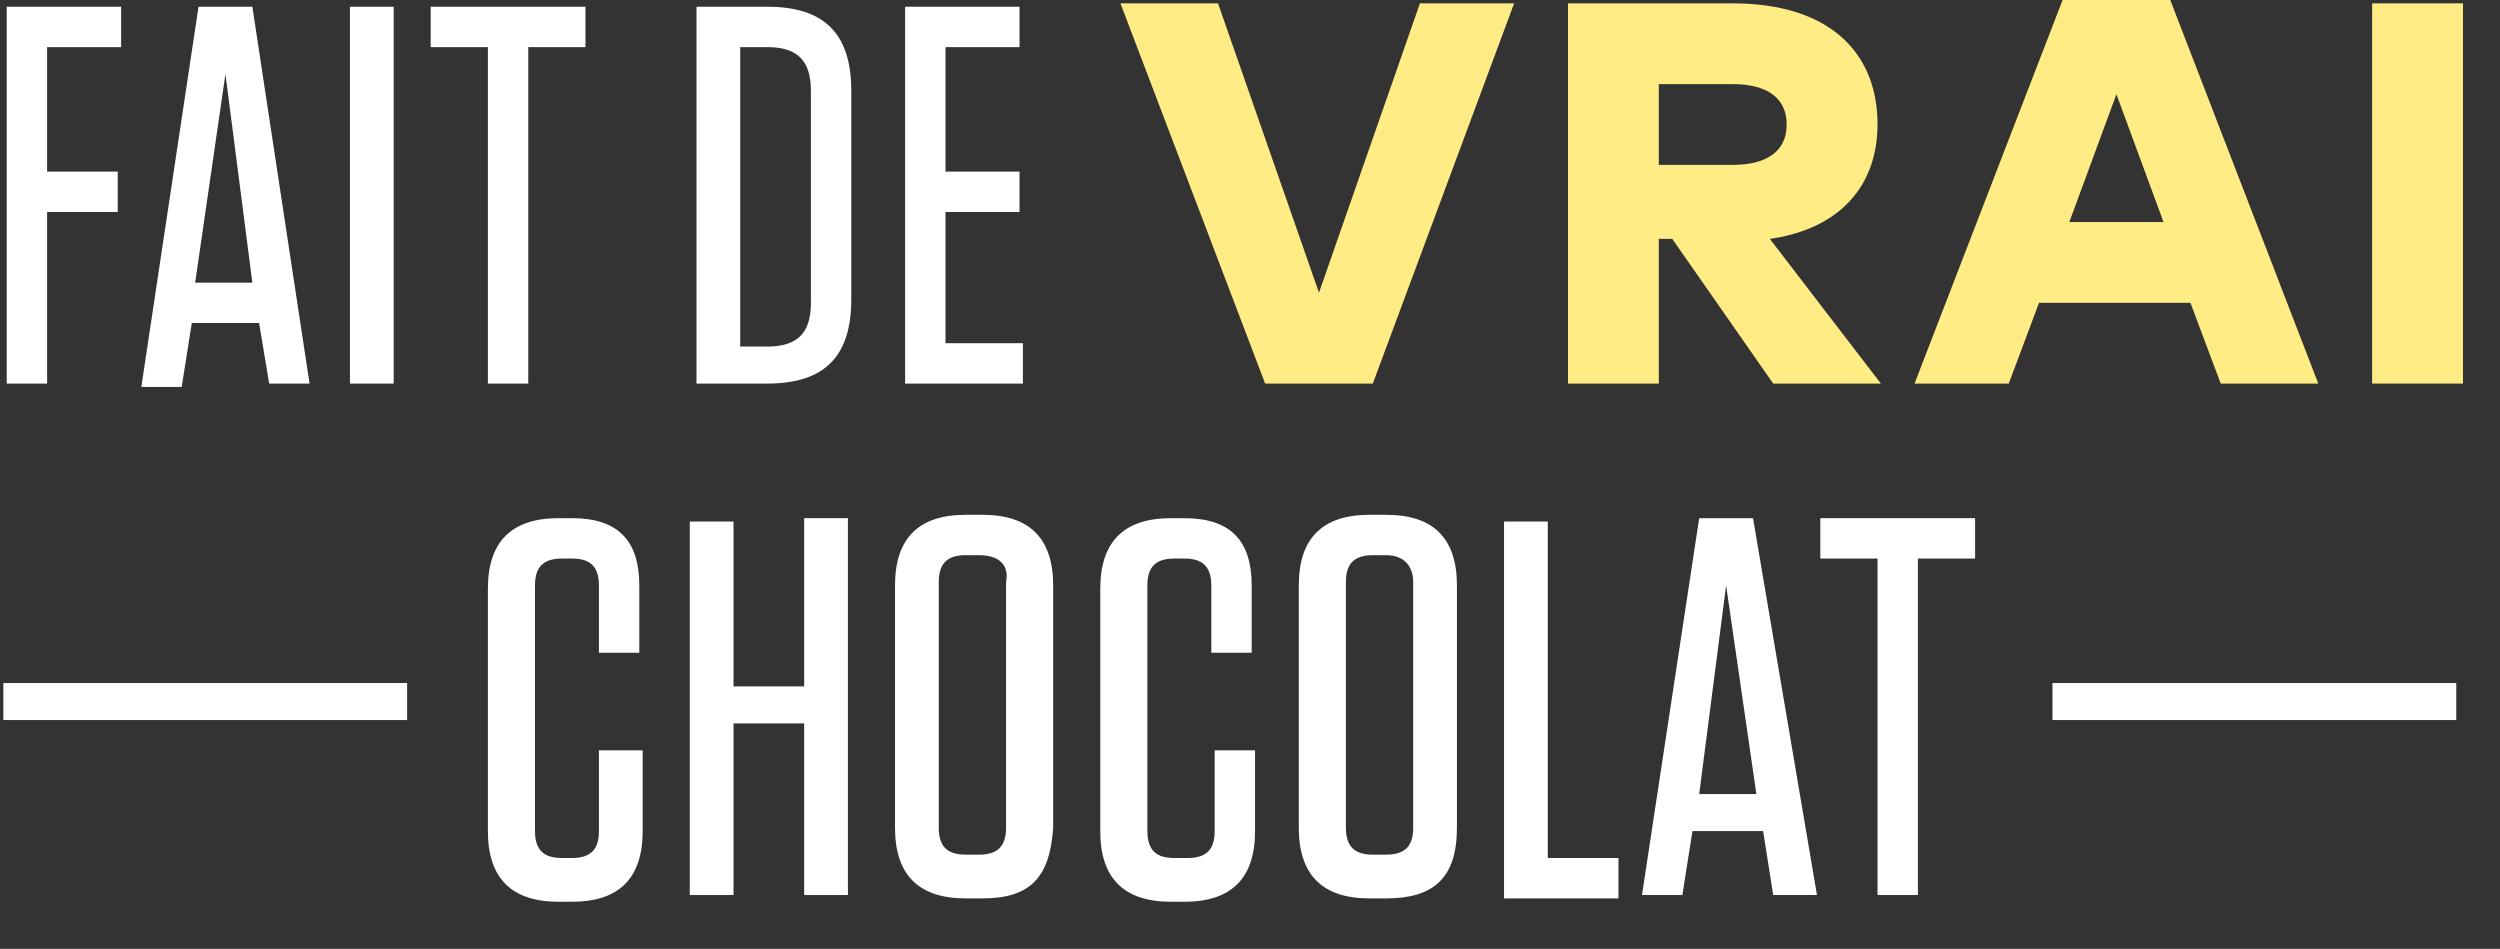 <?xml version="1.0" encoding="utf-8"?>
<!-- Generator: Adobe Illustrator 26.3.1, SVG Export Plug-In . SVG Version: 6.00 Build 0)  -->
<svg version="1.1" id="Calque_1" xmlns="http://www.w3.org/2000/svg" xmlns:xlink="http://www.w3.org/1999/xlink" x="0px" y="0px"
	 viewBox="0 0 74.3 28.2" style="enable-background:new 0 0 74.3 28.2;" xml:space="preserve">
<rect x="0" y="0" width="74.3" height="28.2" fill="#333333" stroke="none"/>
<style type="text/css">
	.st0{fill:#FFFFFF;}
	.st1{fill:#FFEC84;}
</style>
<g>
	<g>
		<g>
			<path class="st0" d="M19.1,22.4v2.3c0,1.4-0.7,2.1-2.1,2.1h-0.4c-1.4,0-2.1-0.7-2.1-2.1v-7.2c0-1.4,0.7-2.1,2.1-2.1H17
				c1.4,0,2,0.7,2,2v2h-1.2v-2c0-0.6-0.3-0.8-0.8-0.8h-0.3c-0.6,0-0.8,0.3-0.8,0.8v7.3c0,0.6,0.3,0.8,0.8,0.8H17
				c0.6,0,0.8-0.3,0.8-0.8v-2.4H19.1z"/>
			<path class="st0" d="M23.9,20.3v-4.9h1.3v11.2h-1.3v-5.1h-2.1v5.1h-1.3V15.5h1.3v4.9H23.9z"/>
			<path class="st0" d="M29.2,26.7h-0.5c-1.4,0-2.1-0.7-2.1-2.1v-7.2c0-1.4,0.7-2.1,2.1-2.1h0.5c1.4,0,2.1,0.7,2.1,2.1v7.2
				C31.2,26.1,30.6,26.7,29.2,26.7z M29.1,16.5h-0.4c-0.6,0-0.8,0.3-0.8,0.8v7.3c0,0.6,0.3,0.8,0.8,0.8h0.4c0.6,0,0.8-0.3,0.8-0.8
				v-7.3C30,16.8,29.7,16.5,29.1,16.5z"/>
			<path class="st0" d="M37.3,22.4v2.3c0,1.4-0.7,2.1-2.1,2.1h-0.4c-1.4,0-2.1-0.7-2.1-2.1v-7.2c0-1.4,0.7-2.1,2.1-2.1h0.4
				c1.4,0,2,0.7,2,2v2H36v-2c0-0.6-0.3-0.8-0.8-0.8h-0.3c-0.6,0-0.8,0.3-0.8,0.8v7.3c0,0.6,0.3,0.8,0.8,0.8h0.4
				c0.6,0,0.8-0.3,0.8-0.8v-2.4H37.3z"/>
			<path class="st0" d="M41.2,26.7h-0.5c-1.4,0-2.1-0.7-2.1-2.1v-7.2c0-1.4,0.7-2.1,2.1-2.1h0.5c1.4,0,2.1,0.7,2.1,2.1v7.2
				C43.3,26.1,42.6,26.7,41.2,26.7z M41.2,16.5h-0.4c-0.6,0-0.8,0.3-0.8,0.8v7.3c0,0.6,0.3,0.8,0.8,0.8h0.4c0.6,0,0.8-0.3,0.8-0.8
				v-7.3C42,16.8,41.7,16.5,41.2,16.5z"/>
			<path class="st0" d="M46,15.5v10h2.1v1.2h-3.4V15.5H46z"/>
			<path class="st0" d="M52.7,26.6l-0.3-1.9h-2.1l-0.3,1.9h-1.2l1.7-11.2h1.6L54,26.6H52.7z M50.5,23.6h1.7l-0.9-6.2L50.5,23.6z"/>
			<path class="st0" d="M55.8,26.6v-10h-1.7v-1.2h4.6v1.2H57v10H55.8z"/>
		</g>
	</g>
	<g>
		<g>
			<path class="st0" d="M3.6,0.2v1.2H1.4v3.7h2.1v1.2H1.4v5.1H0.2V0.2H3.6z"/>
			<path class="st0" d="M8,11.4L7.7,9.6H5.7l-0.3,1.9H4.2L5.9,0.2h1.6l1.7,11.2H8z M5.8,8.4h1.7L6.7,2.2L5.8,8.4z"/>
			<path class="st0" d="M11.7,11.4h-1.3V0.2h1.3V11.4z"/>
			<path class="st0" d="M14.5,11.4v-10h-1.7V0.2h4.6v1.2h-1.7v10H14.5z"/>
			<path class="st0" d="M20.7,0.2h2.1c1.7,0,2.5,0.8,2.5,2.5v6.2c0,1.7-0.8,2.5-2.5,2.5h-2.1V0.2z M22,10.3h0.8
				c0.9,0,1.3-0.4,1.3-1.3V2.7c0-0.9-0.4-1.3-1.3-1.3H22V10.3z"/>
			<path class="st0" d="M30.3,0.2v1.2h-2.2v3.7h2.2v1.2h-2.2v3.9h2.3v1.2h-3.5V0.2H30.3z"/>
			<path class="st1" d="M40.8,11.4h-3.2L33.3,0.1h2.9l3,8.6l3-8.6h2.8L40.8,11.4z"/>
			<path class="st1" d="M51.5,0.1c2.8,0,4.3,1.4,4.3,3.6c0,1.8-1.1,3.1-3.2,3.4l3.3,4.3h-3.2l-3-4.3h-0.4v4.3h-2.7V0.1H51.5z
				 M49.3,2.5v2.4h2.2c1,0,1.6-0.4,1.6-1.2c0-0.8-0.6-1.2-1.6-1.2H49.3z"/>
			<path class="st1" d="M68.9,11.4H66L65.1,9h-4.5l-0.9,2.4h-2.8l4.4-11.4h3.2L68.9,11.4z M61.5,6.6h2.8l-1.4-3.8L61.5,6.6z"/>
			<path class="st1" d="M73.2,11.4h-2.7V0.1h2.7V11.4z"/>
		</g>
	</g>
	<rect x="0.1" y="20.3" class="st0" width="12" height="1.1"/>
	<rect x="61" y="20.3" class="st0" width="12" height="1.1"/>
</g>
</svg>
